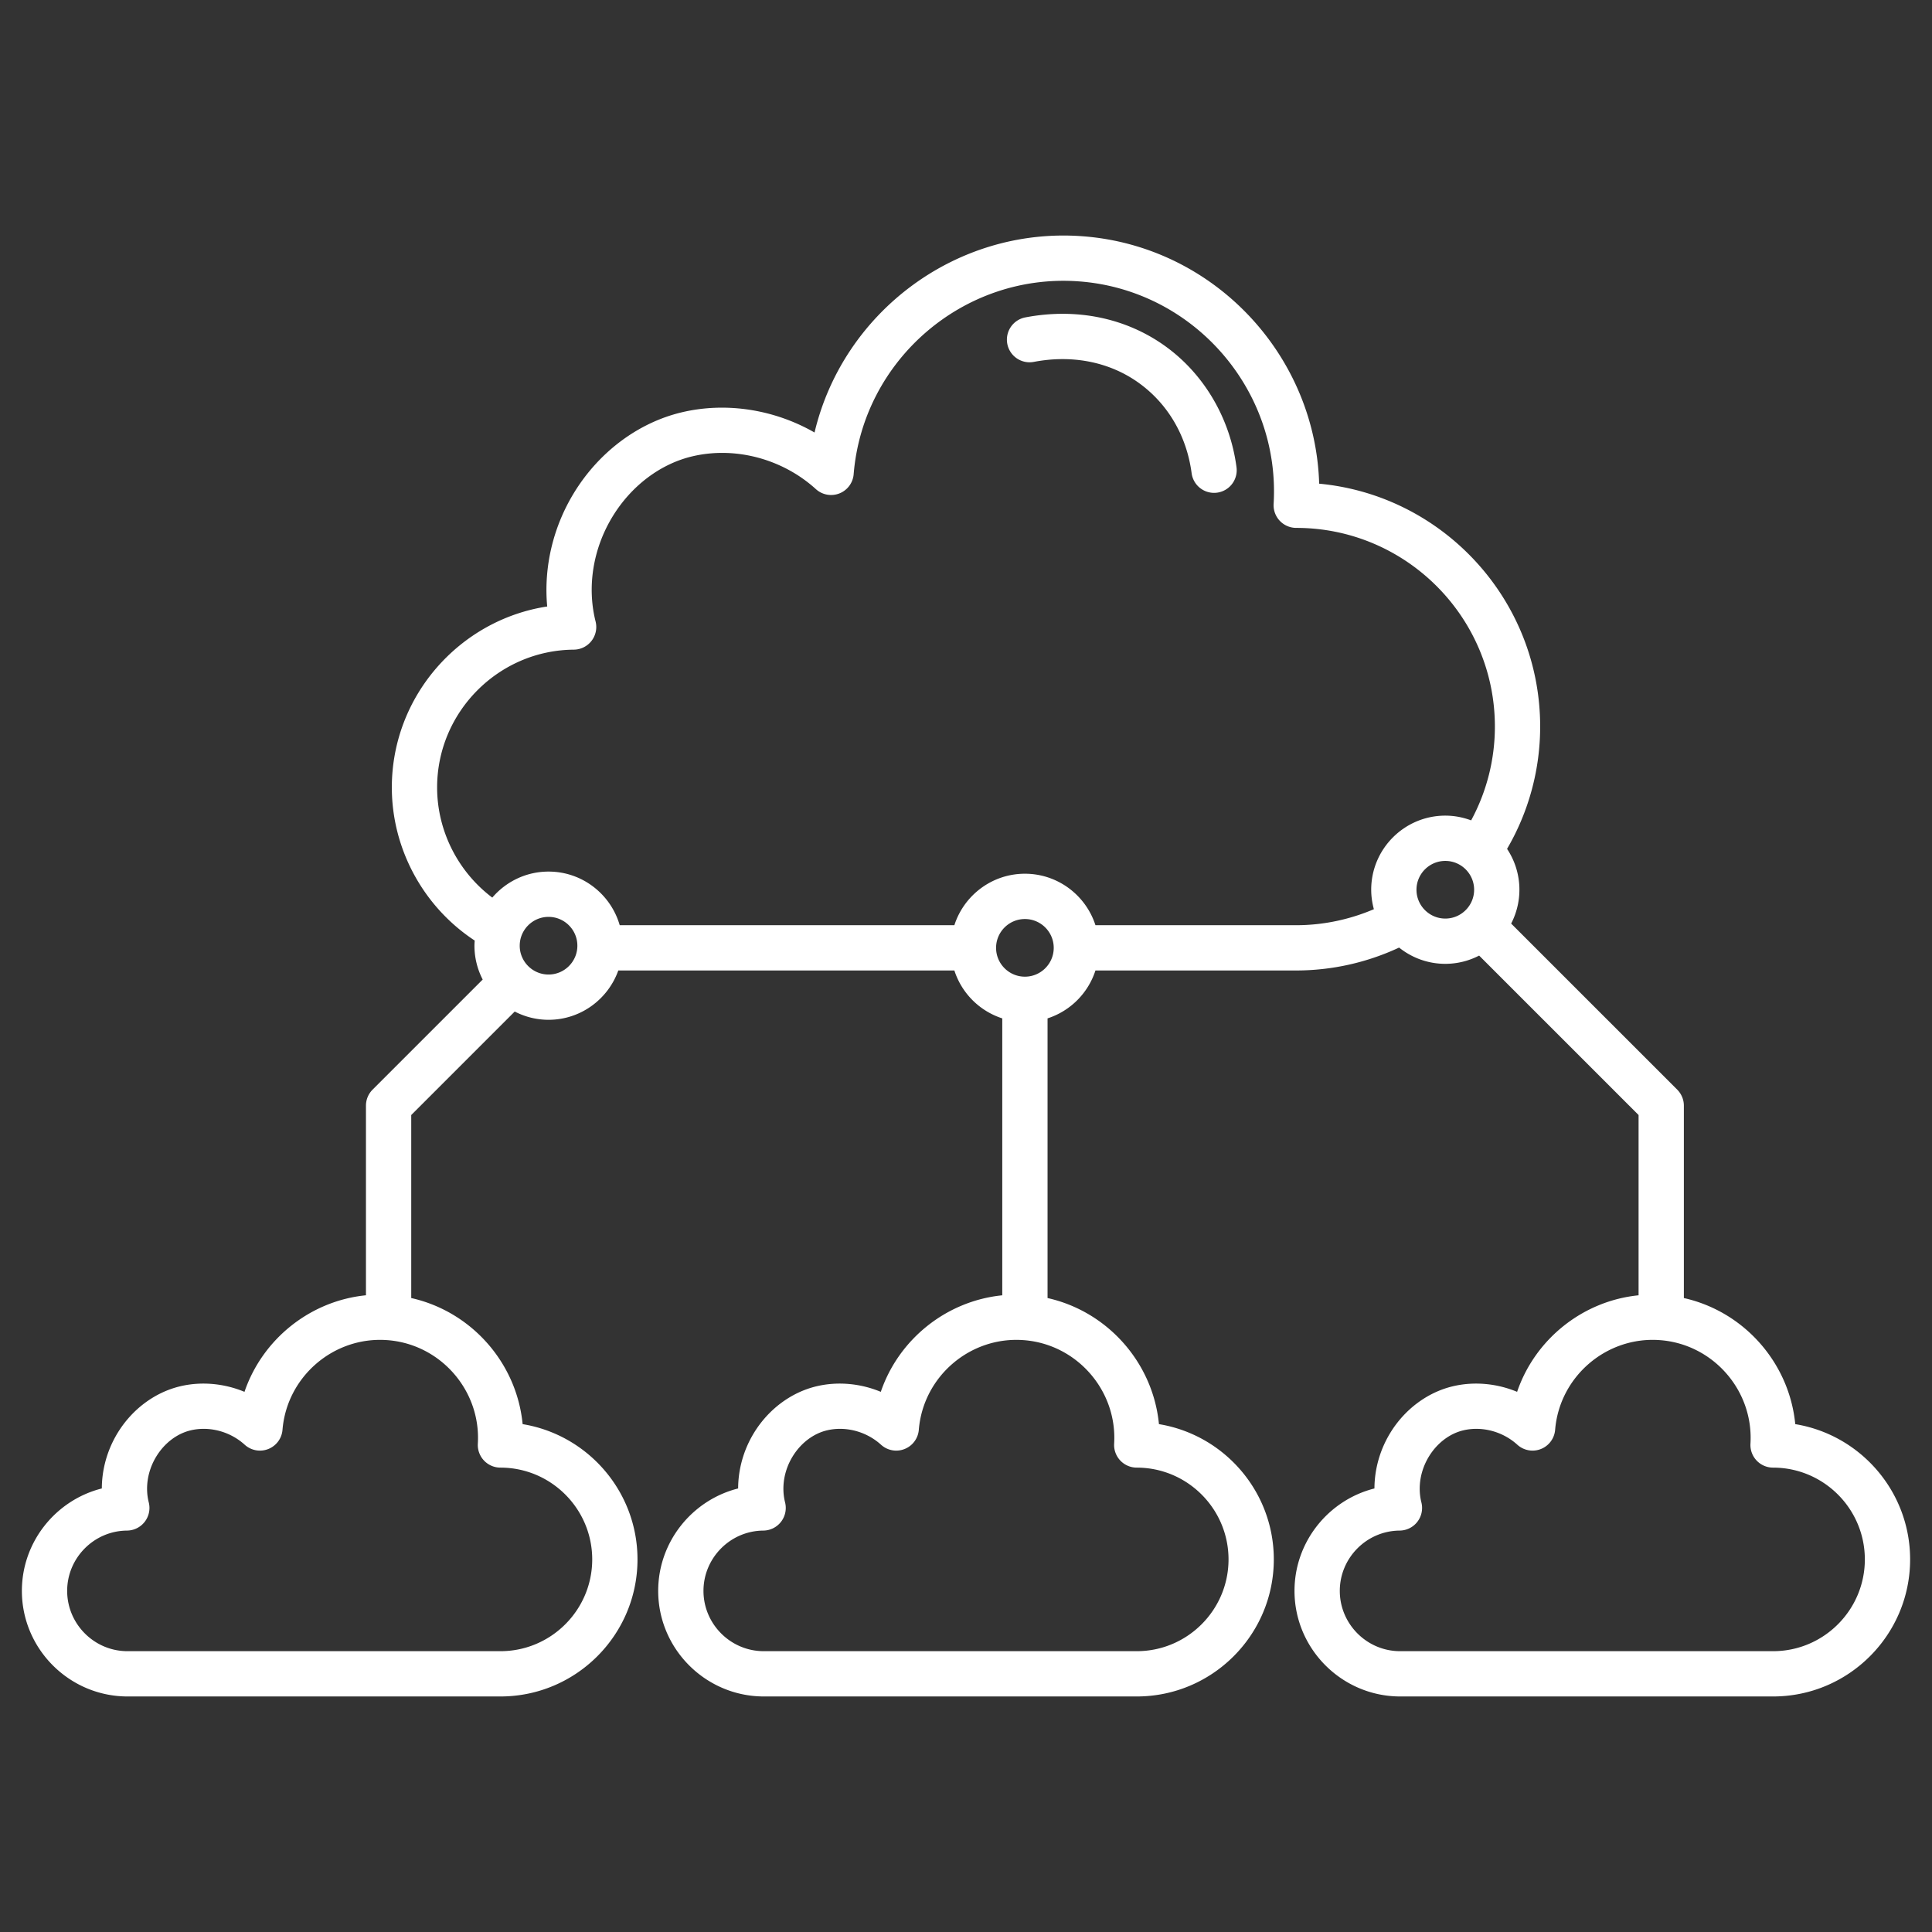 <svg xmlns="http://www.w3.org/2000/svg" version="1.1" xmlns:xlink="http://www.w3.org/1999/xlink" width="512" height="512" x="0" y="0" viewBox="0 0 512 512" style="enable-background:new 0 0 512 512" xml:space="preserve" class=""><rect x="0" y="0" width="512" height="512" fill="#333333" stroke="none"/><g><path d="M327.688 123.828a5.998 5.998 0 0 1-5.956 6.786 6 6 0 0 1-5.94-5.216c-1.3-9.849-6.254-18.333-13.951-23.891-7.72-5.572-17.621-7.564-27.873-5.602a6.008 6.008 0 0 1-7.021-4.767 6.002 6.002 0 0 1 4.767-7.021c13.534-2.587 26.728.134 37.151 7.66 10.252 7.402 17.113 19.084 18.823 32.049zm178.513 289.43c0 20.028-16.294 36.322-36.322 36.322h-99.014c-15.354-.12-27.808-12.672-27.808-27.979 0-13.043 9.042-24.086 21.186-27.142.016-5.077 1.437-10.188 4.156-14.665 3.826-6.299 9.892-10.826 16.641-12.42 5.635-1.33 11.641-.753 17.01 1.477 4.753-13.942 17.379-24.099 32.19-25.583v-47.774l-42.254-42.255a19.489 19.489 0 0 1-8.966 2.187c-4.63 0-8.883-1.62-12.243-4.31a64.537 64.537 0 0 1-27.263 6.072h-53.21a19.715 19.715 0 0 1-12.692 12.692v74.116c15.943 3.565 27.954 17.17 29.521 33.415 17.241 2.819 30.439 17.82 30.439 35.847 0 20.028-16.295 36.322-36.323 36.322h-99.013c-15.354-.12-27.808-12.672-27.808-27.979 0-13.043 9.042-24.086 21.186-27.143.016-5.076 1.437-10.187 4.156-14.664 3.827-6.299 9.893-10.826 16.641-12.42 5.634-1.329 11.641-.75 17.01 1.477 4.753-13.941 17.384-24.094 32.19-25.581v-73.389a19.715 19.715 0 0 1-12.693-12.692h-89.063c-2.711 7.602-9.962 13.068-18.483 13.068-3.231 0-6.275-.798-8.966-2.187l-27.424 27.424v48.502c15.943 3.565 27.954 17.17 29.521 33.415 17.241 2.819 30.44 17.82 30.44 35.847 0 20.028-16.294 36.322-36.323 36.322H33.607c-15.354-.12-27.808-12.672-27.808-27.979 0-13.043 9.042-24.086 21.186-27.143.016-5.077 1.437-10.188 4.156-14.664 3.827-6.3 9.892-10.826 16.641-12.42 5.634-1.329 11.641-.75 17.01 1.477 4.752-13.941 17.385-24.114 32.19-25.588v-50.254a6 6 0 0 1 1.757-4.242l29.181-29.181a19.489 19.489 0 0 1-2.187-8.966c0-.46.038-.911.069-1.363-13.589-8.918-21.962-24.264-21.962-40.578 0-24.179 17.921-44.391 41.176-47.955-.958-10.249 1.481-20.868 7.022-29.99 6.627-10.909 17.082-18.736 28.683-21.477 11.793-2.782 24.537-.725 35.141 5.363 7.516-31.717 37.318-54.397 70.753-52.03 34.843 2.464 61.947 31.293 62.979 65.591 32.807 3.073 58.565 30.767 58.565 64.362a64.217 64.217 0 0 1-8.773 32.416 19.52 19.52 0 0 1 1.086 19.797l44.011 44.011a5.996 5.996 0 0 1 1.758 4.242v50.988c15.943 3.565 27.954 17.17 29.521 33.415 17.241 2.819 30.439 17.82 30.439 35.847zm-403.643-58.113c-14.121-1.007-26.541 9.666-27.693 23.771a6.001 6.001 0 0 1-3.776 5.093 6.001 6.001 0 0 1-6.236-1.139c-2.998-2.721-6.952-4.213-10.875-4.213-1.157 0-2.311.13-3.438.396-3.642.86-6.974 3.401-9.143 6.972-2.259 3.719-2.979 8.14-1.972 12.128a6.003 6.003 0 0 1-5.771 7.468c-8.742.068-15.854 7.237-15.854 15.98s7.112 15.911 15.854 15.979h98.966c13.412 0 24.323-10.911 24.323-24.322s-10.911-24.323-24.323-24.323a6.003 6.003 0 0 1-5.989-6.359c.844-14.127-9.955-26.434-24.072-27.432zm50.451-104.525c0-4.211-3.426-7.638-7.638-7.638s-7.638 3.427-7.638 7.638 3.426 7.638 7.638 7.638 7.638-3.427 7.638-7.638zm118.179 104.525c-14.138-1.007-26.542 9.666-27.694 23.771a6 6 0 0 1-10.012 3.954c-2.998-2.721-6.951-4.213-10.875-4.213-1.157 0-2.311.13-3.437.396-3.643.86-6.975 3.401-9.144 6.972-2.259 3.72-2.978 8.14-1.972 12.128a6.003 6.003 0 0 1-5.771 7.468c-8.742.068-15.854 7.237-15.854 15.98s7.112 15.911 15.854 15.979h98.966c13.412 0 24.323-10.911 24.323-24.322s-10.911-24.323-24.323-24.323a6.003 6.003 0 0 1-5.989-6.359c.845-14.127-9.954-26.434-24.071-27.432zm8.061-103.956c0-4.211-3.426-7.638-7.638-7.638s-7.639 3.427-7.639 7.638 3.427 7.638 7.639 7.638 7.638-3.427 7.638-7.638zm64.265-6c7.069 0 14.095-1.473 20.579-4.244a19.541 19.541 0 0 1-.71-5.155c0-10.828 8.81-19.638 19.638-19.638 2.411 0 4.712.458 6.848 1.257a52.22 52.22 0 0 0 6.291-24.866c0-29.029-23.616-52.646-52.646-52.646a6.003 6.003 0 0 1-5.989-6.359c1.815-30.374-21.401-56.832-51.755-58.979-30.362-2.17-57.063 20.781-59.541 51.109a5.999 5.999 0 0 1-10.013 3.954c-8.853-8.036-21.397-11.367-32.737-8.688-8.494 2.005-16.215 7.847-21.185 16.027-5.144 8.468-6.769 18.577-4.458 27.736a6.003 6.003 0 0 1-5.77 7.468c-19.975.157-36.225 16.536-36.225 36.511 0 11.493 5.525 22.347 14.619 29.197 3.605-4.211 8.947-6.894 14.912-6.894 8.943 0 16.493 6.015 18.857 14.207h88.69c2.543-7.901 9.957-13.638 18.693-13.638s16.15 5.737 18.692 13.638h53.21zm47.145-9.399c0-4.211-3.427-7.638-7.638-7.638s-7.638 3.427-7.638 7.638 3.427 7.638 7.638 7.638 7.638-3.427 7.638-7.638zm103.543 177.469c0-13.412-10.911-24.323-24.322-24.323a6.003 6.003 0 0 1-5.989-6.358c.844-14.128-9.955-26.435-24.073-27.433-14.106-1.015-26.54 9.667-27.692 23.771a6.001 6.001 0 0 1-10.013 3.954c-2.997-2.721-6.95-4.213-10.874-4.213-1.157 0-2.312.13-3.438.396-3.643.86-6.975 3.401-9.144 6.972-2.26 3.72-2.979 8.14-1.973 12.128a5.999 5.999 0 0 1-5.77 7.468c-8.742.068-15.854 7.237-15.854 15.98s7.112 15.911 15.854 15.979h98.967c13.411 0 24.322-10.911 24.322-24.322z" fill="#ffffff" opacity="1" data-original="#000000"></path></g></svg>